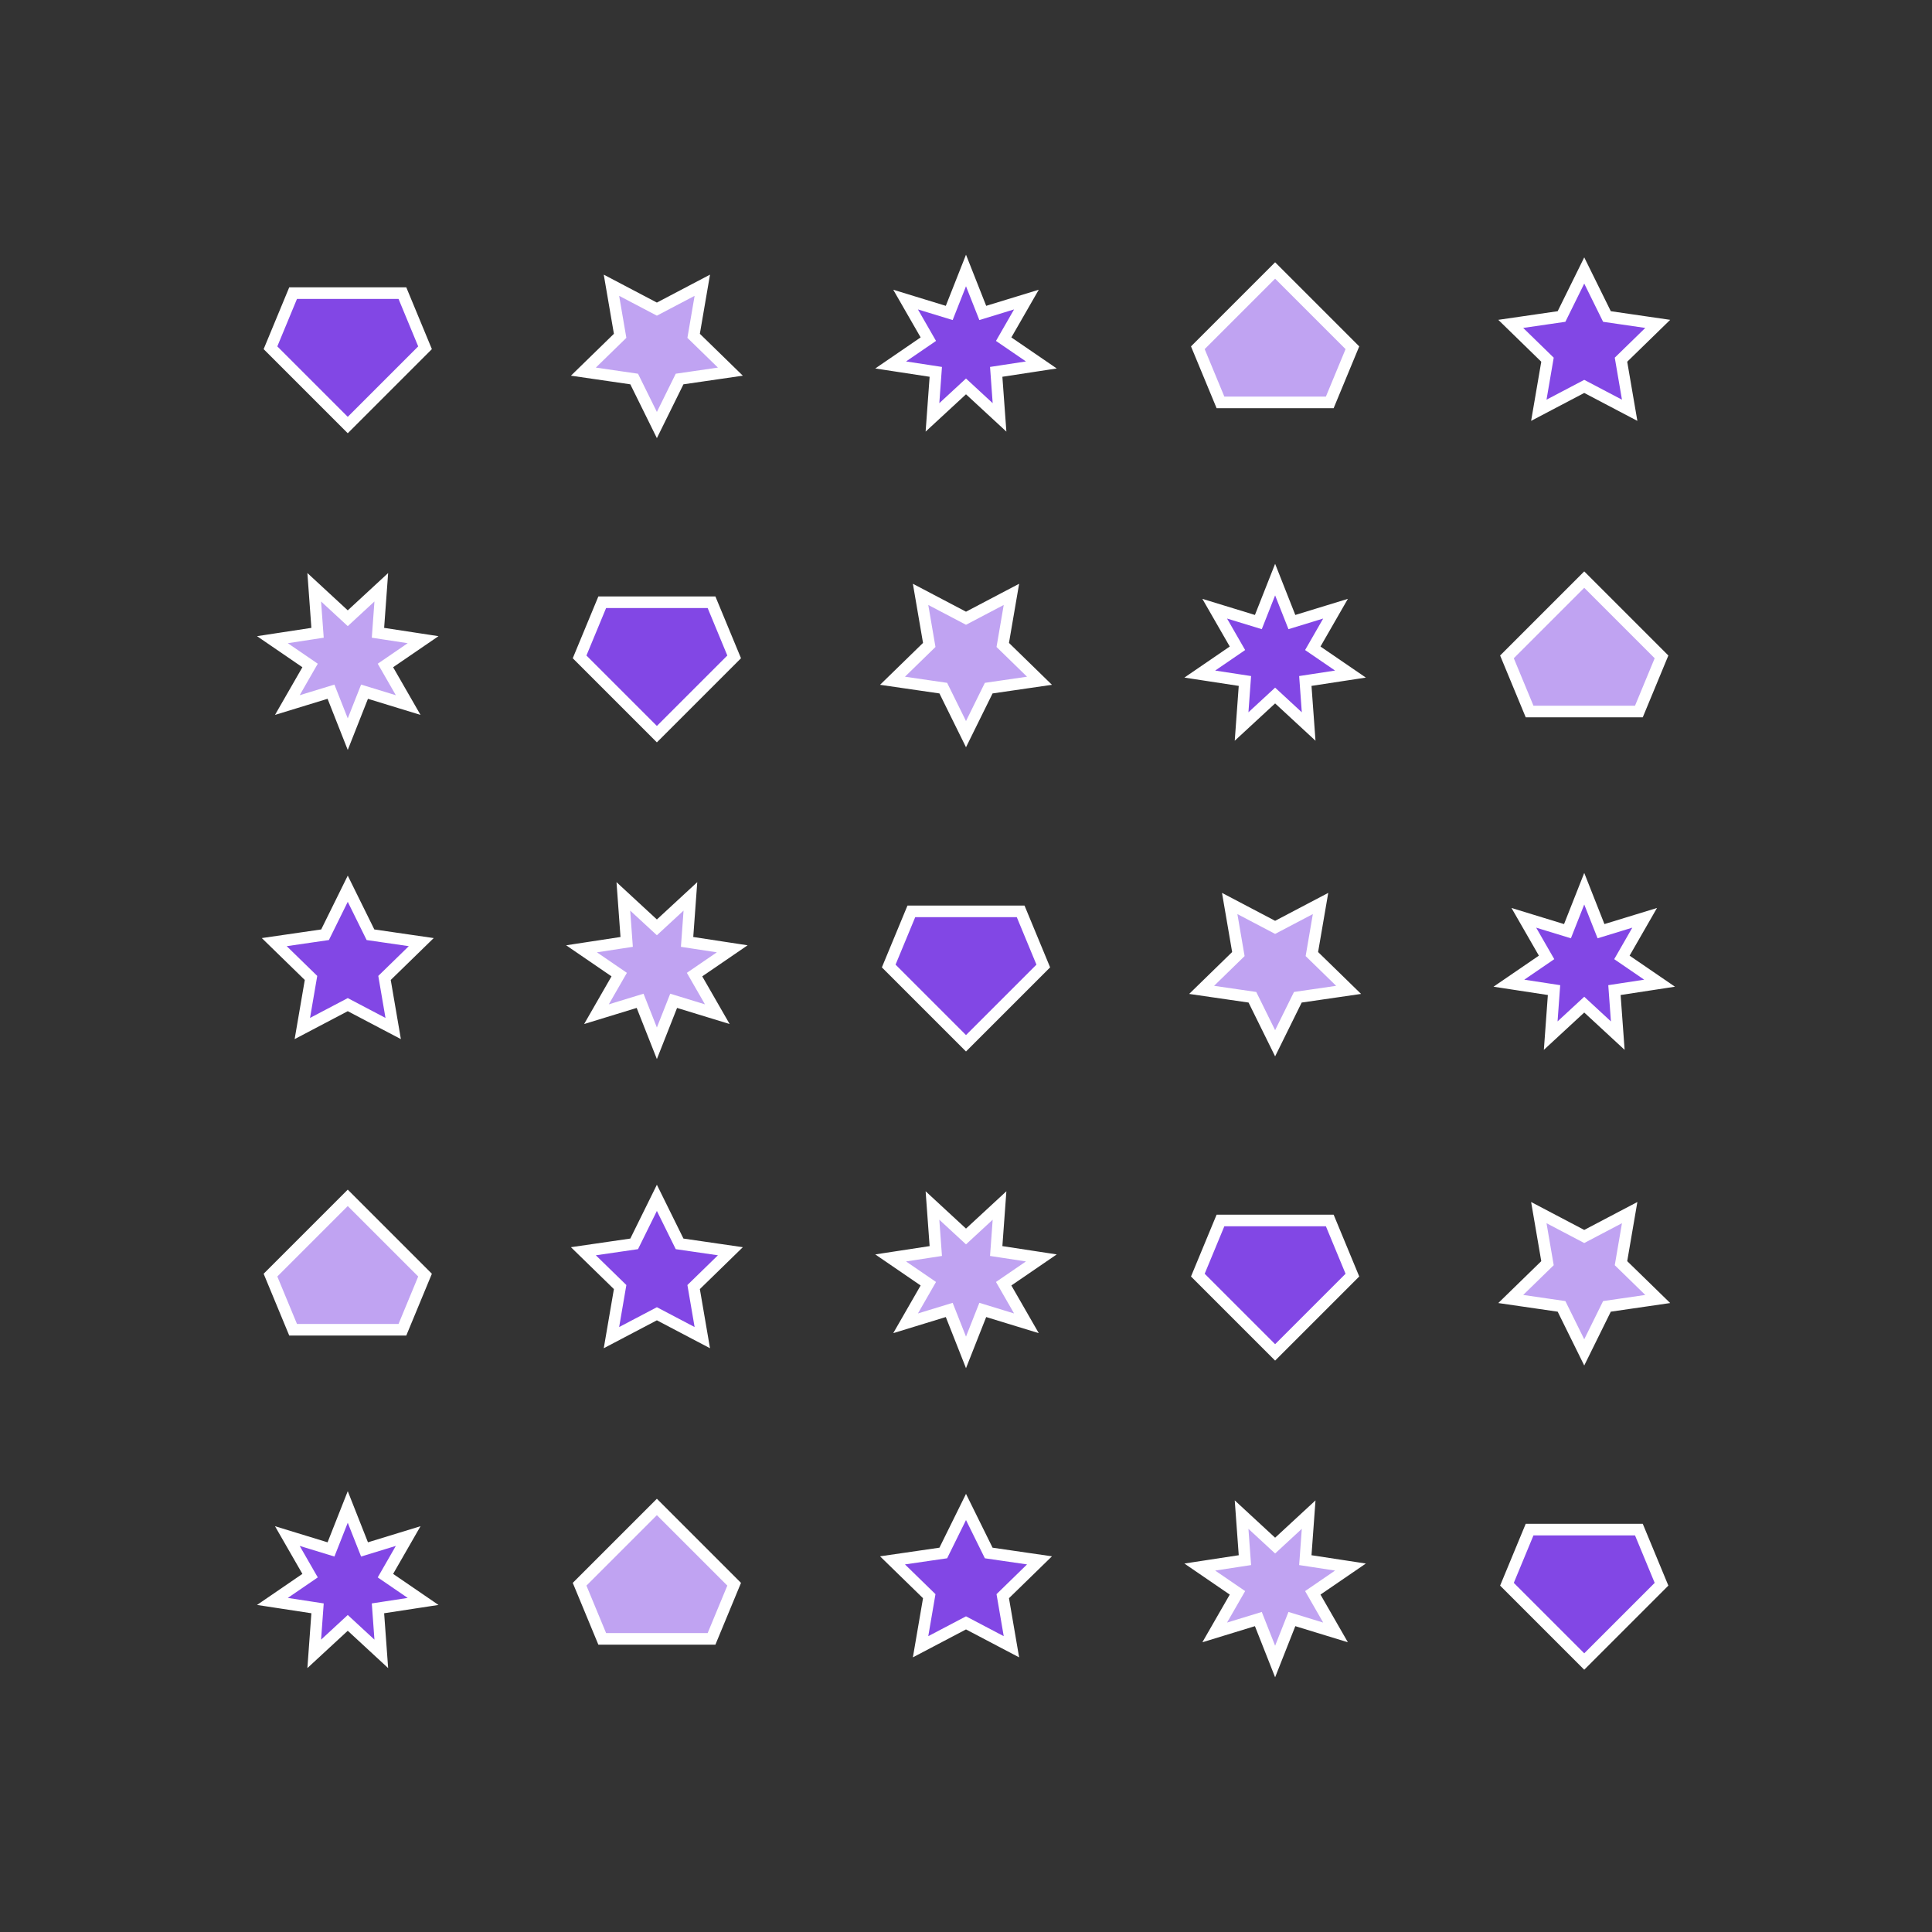 <svg xmlns="http://www.w3.org/2000/svg" viewBox="0 0 500 500" style="background-color:#ffffff" data-reactroot=""><rect x="0" y="0" width="500" height="500" fill="#333333" stroke="none"/><g transform="translate(250,250) rotate(0)"><polygon points="20,0 1.2246467991473533e-15,20 -20,2.4492935982947065e-15 -14.142,-14.142 14.142,-14.142" fill="#8247e5" stroke="#ffffff" stroke-width="3"></polygon></g><polygon points="341.756,233.82 339.511,246.91 349.021,256.18 335.878,258.09 330,270 324.122,258.09 310.979,256.18 320.489,246.91 318.244,233.82 330,240" fill="#c0a3f2" stroke="#ffffff" stroke-width="3"></polygon><polygon points="178.678,231.981 177.818,243.765 189.499,245.55 179.749,252.225 185.637,262.47 174.339,259.01 170,270 165.661,259.01 154.363,262.47 160.251,252.225 150.501,245.55 162.182,243.765 161.322,231.981 170,240" fill="#c0a3f2" stroke="#ffffff" stroke-width="3"></polygon><polygon points="410,230 414.339,240.99 425.637,237.53 419.749,247.775 429.499,254.45 417.818,256.235 418.678,268.019 410,260 401.322,268.019 402.182,256.235 390.501,254.45 400.251,247.775 394.363,237.53 405.661,240.99" fill="#8247e5" stroke="#ffffff" stroke-width="3"></polygon><polygon points="90,230 95.878,241.91 109.021,243.82 99.511,253.09 101.756,266.18 90,260 78.244,266.18 80.489,253.09 70.979,243.82 84.122,241.91" fill="#8247e5" stroke="#ffffff" stroke-width="3"></polygon><polygon points="258.678,311.981 257.818,323.765 269.499,325.55 259.749,332.225 265.637,342.47 254.339,339.01 250,350 245.661,339.01 234.363,342.47 240.251,332.225 230.501,325.55 242.182,323.765 241.322,311.981 250,320" fill="#c0a3f2" stroke="#ffffff" stroke-width="3"></polygon><g transform="translate(330,330) rotate(0)"><polygon points="20,0 1.2246467991473533e-15,20 -20,2.4492935982947065e-15 -14.142,-14.142 14.142,-14.142" fill="#8247e5" stroke="#ffffff" stroke-width="3"></polygon></g><polygon points="170,310 175.878,321.91 189.021,323.82 179.511,333.09 181.756,346.18 170,340 158.244,346.18 160.489,333.09 150.979,323.82 164.122,321.91" fill="#8247e5" stroke="#ffffff" stroke-width="3"></polygon><polygon points="421.756,313.82 419.511,326.91 429.021,336.18 415.878,338.09 410,350 404.122,338.09 390.979,336.18 400.489,326.91 398.244,313.82 410,320" fill="#c0a3f2" stroke="#ffffff" stroke-width="3"></polygon><g transform="translate(90,330) rotate(180)"><polygon points="20,0 1.2246467991473533e-15,20 -20,2.4492935982947065e-15 -14.142,-14.142 14.142,-14.142" fill="#c0a3f2" stroke="#ffffff" stroke-width="3"></polygon></g><polygon points="261.756,153.82 259.511,166.91 269.021,176.18 255.878,178.09 250,190 244.122,178.09 230.979,176.18 240.489,166.91 238.244,153.82 250,160" fill="#c0a3f2" stroke="#ffffff" stroke-width="3"></polygon><polygon points="330,150 334.339,160.99 345.637,157.53 339.749,167.775 349.499,174.45 337.818,176.235 338.678,188.019 330,180 321.322,188.019 322.182,176.235 310.501,174.45 320.251,167.775 314.363,157.53 325.661,160.99" fill="#8247e5" stroke="#ffffff" stroke-width="3"></polygon><g transform="translate(170,170) rotate(0)"><polygon points="20,0 1.2246467991473533e-15,20 -20,2.4492935982947065e-15 -14.142,-14.142 14.142,-14.142" fill="#8247e5" stroke="#ffffff" stroke-width="3"></polygon></g><g transform="translate(410,170) rotate(180)"><polygon points="20,0 1.2246467991473533e-15,20 -20,2.4492935982947065e-15 -14.142,-14.142 14.142,-14.142" fill="#c0a3f2" stroke="#ffffff" stroke-width="3"></polygon></g><polygon points="98.678,151.981 97.818,163.765 109.499,165.55 99.749,172.225 105.637,182.47 94.339,179.01 90,190 85.661,179.01 74.363,182.47 80.251,172.225 70.501,165.55 82.182,163.765 81.322,151.981 90,160" fill="#c0a3f2" stroke="#ffffff" stroke-width="3"></polygon><polygon points="250,390 255.878,401.91 269.021,403.82 259.511,413.09 261.756,426.18 250,420 238.244,426.18 240.489,413.09 230.979,403.82 244.122,401.91" fill="#8247e5" stroke="#ffffff" stroke-width="3"></polygon><polygon points="338.678,391.981 337.818,403.765 349.499,405.55 339.749,412.225 345.637,422.47 334.339,419.01 330,430 325.661,419.01 314.363,422.47 320.251,412.225 310.501,405.55 322.182,403.765 321.322,391.981 330,400" fill="#c0a3f2" stroke="#ffffff" stroke-width="3"></polygon><g transform="translate(170,410) rotate(180)"><polygon points="20,0 1.2246467991473533e-15,20 -20,2.4492935982947065e-15 -14.142,-14.142 14.142,-14.142" fill="#c0a3f2" stroke="#ffffff" stroke-width="3"></polygon></g><g transform="translate(410,410) rotate(0)"><polygon points="20,0 1.2246467991473533e-15,20 -20,2.4492935982947065e-15 -14.142,-14.142 14.142,-14.142" fill="#8247e5" stroke="#ffffff" stroke-width="3"></polygon></g><polygon points="90,390 94.339,400.99 105.637,397.53 99.749,407.775 109.499,414.45 97.818,416.235 98.678,428.019 90,420 81.322,428.019 82.182,416.235 70.501,414.45 80.251,407.775 74.363,397.53 85.661,400.99" fill="#8247e5" stroke="#ffffff" stroke-width="3"></polygon><polygon points="250,70 254.339,80.99 265.637,77.53 259.749,87.775 269.499,94.45 257.818,96.235 258.678,108.019 250,100 241.322,108.019 242.182,96.235 230.501,94.45 240.251,87.775 234.363,77.53 245.661,80.99" fill="#8247e5" stroke="#ffffff" stroke-width="3"></polygon><g transform="translate(330,90) rotate(180)"><polygon points="20,0 1.2246467991473533e-15,20 -20,2.4492935982947065e-15 -14.142,-14.142 14.142,-14.142" fill="#c0a3f2" stroke="#ffffff" stroke-width="3"></polygon></g><polygon points="181.756,73.82 179.511,86.91 189.021,96.18 175.878,98.09 170,110 164.122,98.09 150.979,96.18 160.489,86.91 158.244,73.82 170,80" fill="#c0a3f2" stroke="#ffffff" stroke-width="3"></polygon><polygon points="410,70 415.878,81.91 429.021,83.82 419.511,93.09 421.756,106.18 410,100 398.244,106.18 400.489,93.09 390.979,83.82 404.122,81.91" fill="#8247e5" stroke="#ffffff" stroke-width="3"></polygon><g transform="translate(90,90) rotate(0)"><polygon points="20,0 1.2246467991473533e-15,20 -20,2.4492935982947065e-15 -14.142,-14.142 14.142,-14.142" fill="#8247e5" stroke="#ffffff" stroke-width="3"></polygon></g></svg>